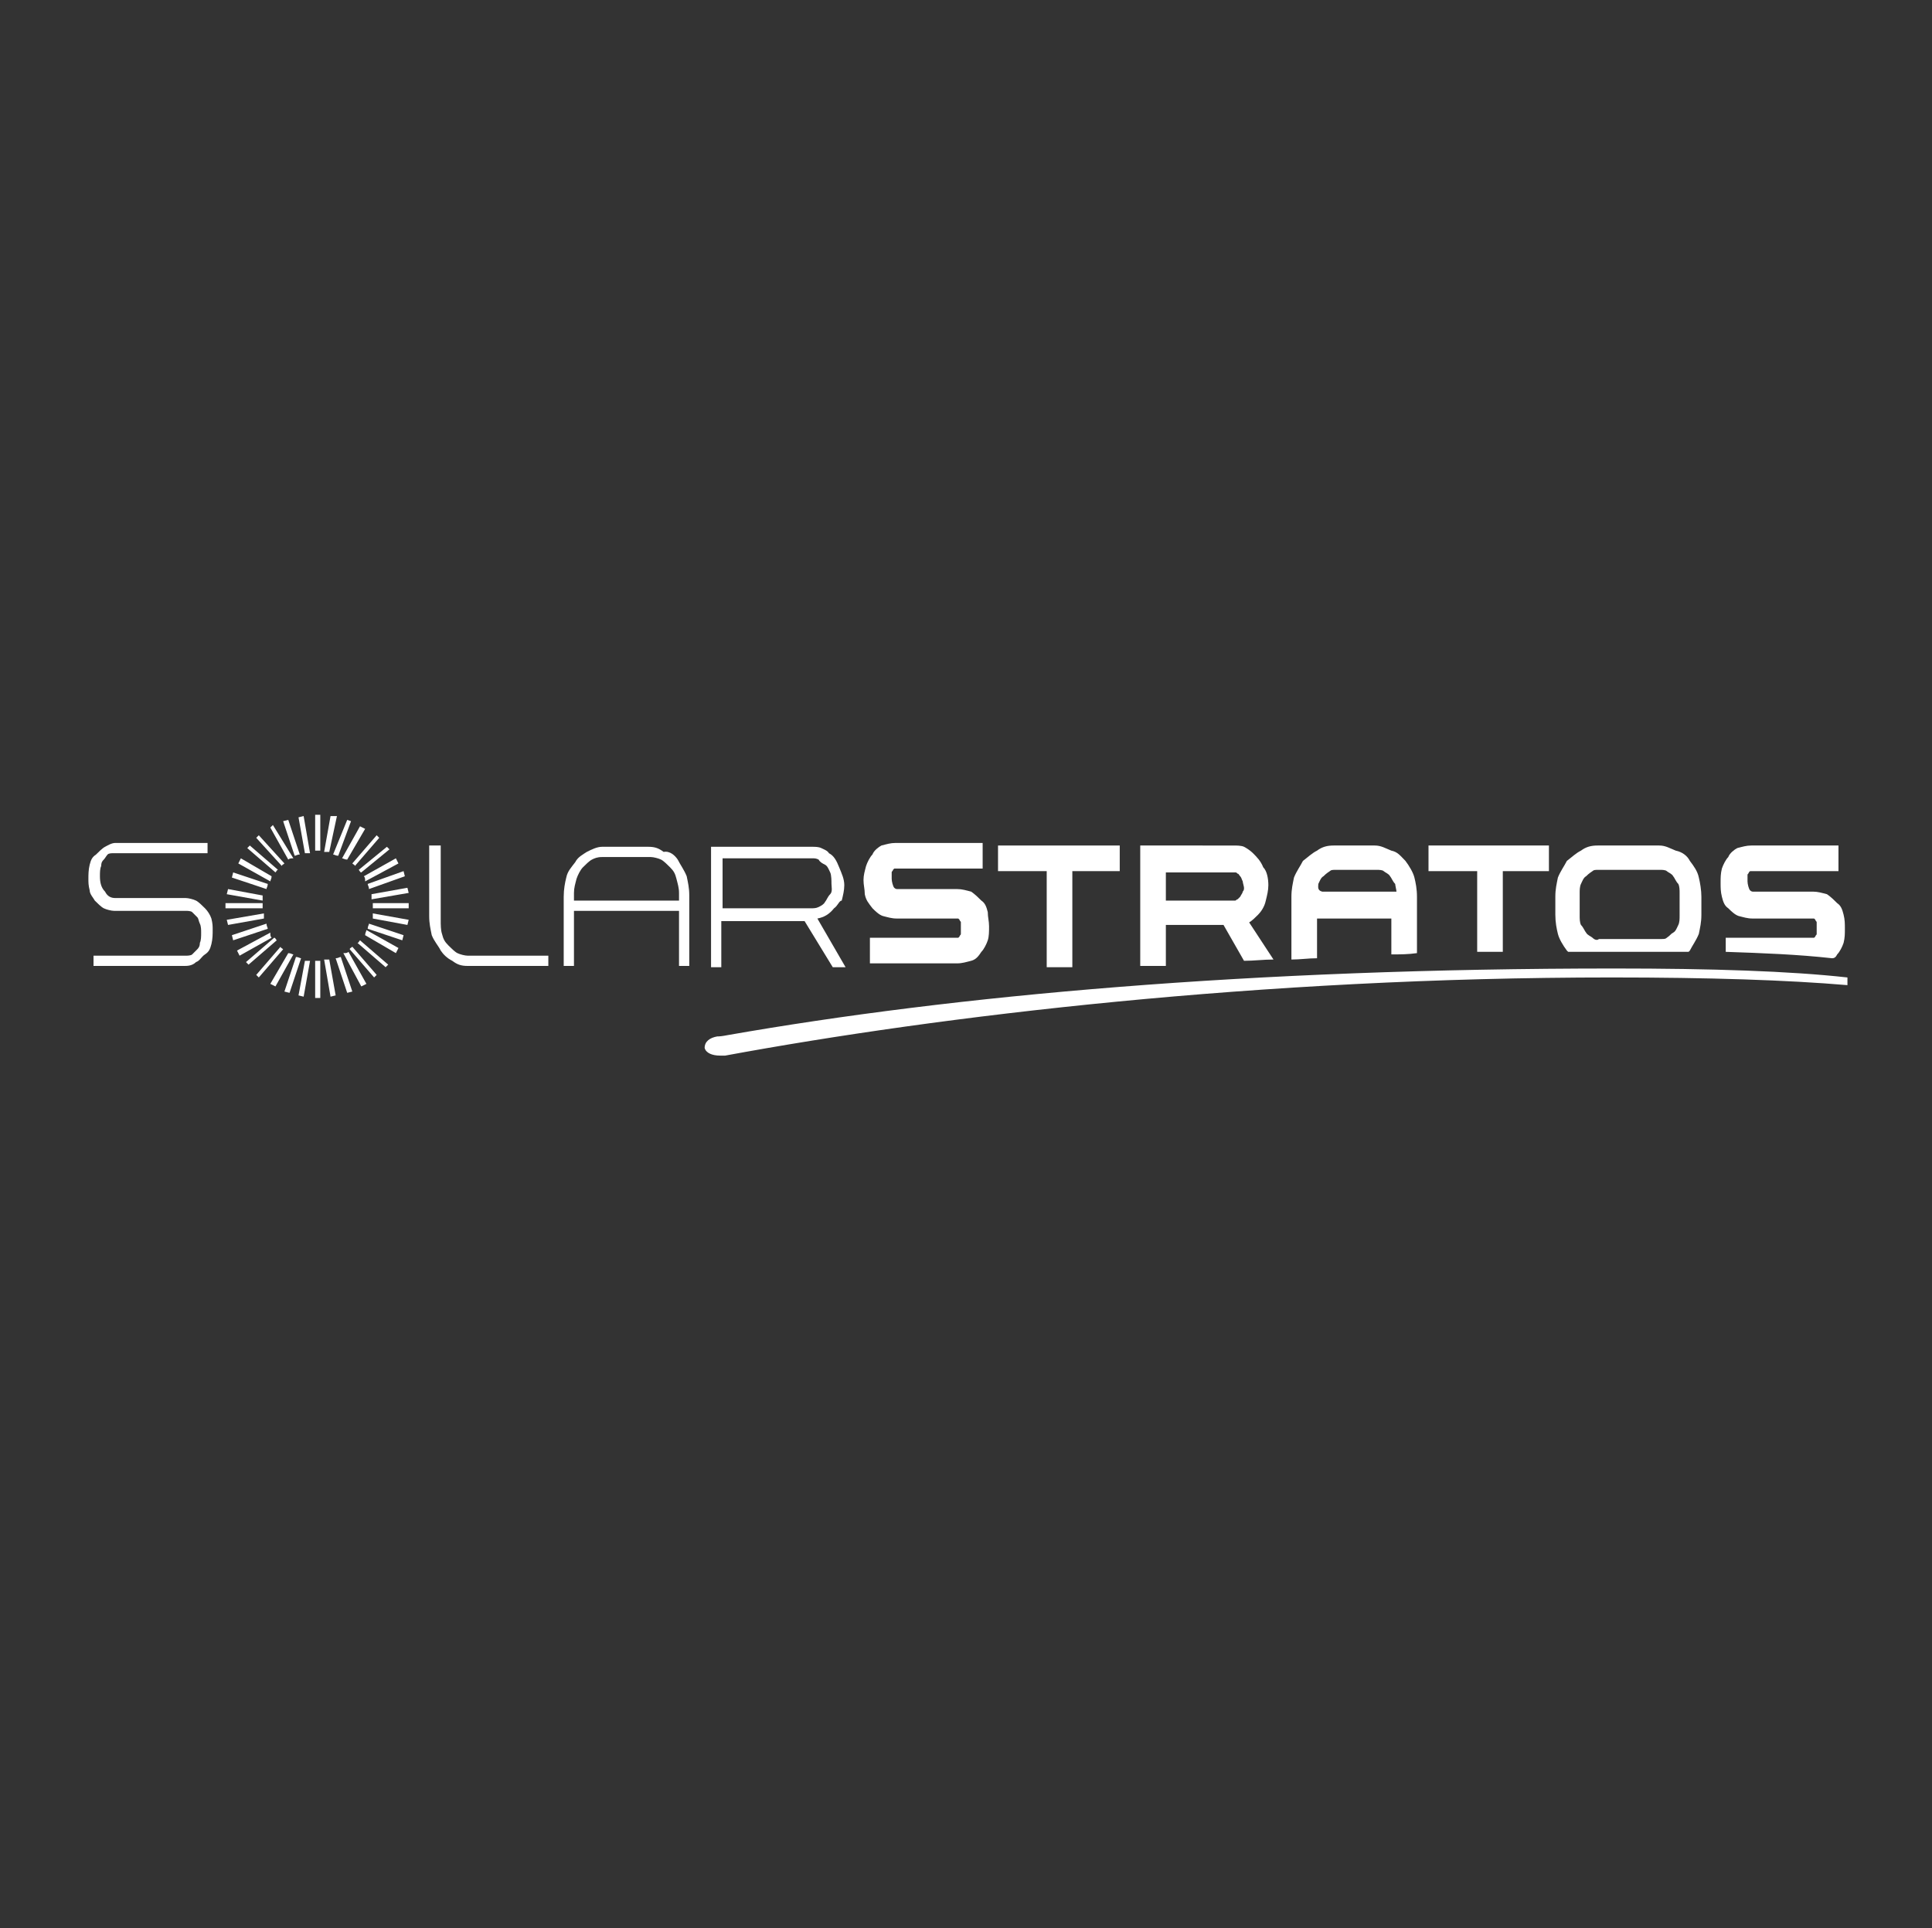 <?xml version="1.0" encoding="utf-8"?>
<!-- Generator: Adobe Illustrator 26.0.2, SVG Export Plug-In . SVG Version: 6.00 Build 0)  -->
<svg version="1.1" id="Layer_1" xmlns="http://www.w3.org/2000/svg" xmlns:xlink="http://www.w3.org/1999/xlink" x="0px" y="0px"
	 viewBox="0 0 150.8 150.5" style="enable-background:new 0 0 150.8 150.5;" xml:space="preserve">
<rect x="0" y="0" width="150.8" height="150.5" fill="#333333" stroke="none"/>
<style type="text/css">
	.st0{display:none;}
	.st1{display:inline;fill:#1E1E1C;}
	.st2{fill:#FFFFFF;}
</style>
<g id="Calque_2" class="st0">
	<rect class="st1" width="150.5" height="150.5"/>
</g>
<g>
	<path class="st2" d="M22.2,67.4c-0.1,0.1-0.2,0.1-0.2,0.2L20,65.4l0.2-0.2L22.2,67.4 M29.1,70.9h2.8v-0.4h-2.8
		C29.1,70.7,29.1,70.8,29.1,70.9z M23.7,63.7l-0.4,0.1l0.5,2.8c0.1,0,0.2,0,0.4,0L23.7,63.7z M19.5,66l-0.2,0.2l2.2,1.9
		c0.1-0.1,0.1-0.2,0.2-0.2L19.5,66z M18.2,68.1l-0.1,0.4l2.7,0.9c0-0.1,0.1-0.2,0.1-0.4L18.2,68.1z M18.8,67l-0.2,0.4l2.5,1.4
		c0-0.1,0.1-0.2,0.1-0.4L18.8,67z M17.8,69.4l-0.1,0.4l2.8,0.5c0-0.1,0-0.2,0-0.4L17.8,69.4z M26.3,63.7h-0.5l-0.5,2.8
		c0.1,0,0.2,0,0.4,0L26.3,63.7z M31.1,67.4L30.9,67l-2.5,1.4c0.1,0.1,0.1,0.2,0.1,0.4L31.1,67.4z M31.6,68.4l-0.1-0.4L28.7,69
		c0,0.1,0.1,0.2,0.1,0.4L31.6,68.4z M27.4,64.1L27.1,64L26,66.7c0.1,0,0.2,0.1,0.4,0.1L27.4,64.1z M31.9,69.7l-0.1-0.4L29,69.8
		c0,0.1,0,0.2,0,0.4L31.9,69.7z M30.4,66.3l-0.2-0.2l-2.2,1.8c0.1,0.1,0.1,0.2,0.2,0.2L30.4,66.3z M28.5,64.7l-0.4-0.2l-1.4,2.5
		c0.1,0,0.2,0.1,0.4,0.1L28.5,64.7z M29.6,65.4l-0.2-0.2l-1.9,2.2c0.1,0.1,0.2,0.1,0.2,0.2L29.6,65.4z M21.3,64.4l-0.2,0.2l1.4,2.5
		c0.1-0.1,0.2-0.1,0.4-0.1L21.3,64.4z M28.2,77l0.4-0.2l-1.4-2.5c-0.1,0.1-0.2,0.1-0.4,0.1L28.2,77z M29.2,76.3l0.2-0.2l-1.9-2.2
		c-0.1,0.1-0.2,0.1-0.2,0.2L29.2,76.3z M25.8,77.8l0.4-0.1l-0.5-2.8c-0.1,0-0.2,0-0.4,0L25.8,77.8z M30.1,75.5l0.2-0.2l-2.2-1.9
		c-0.1,0.1-0.1,0.2-0.2,0.2L30.1,75.5z M27.1,77.5l0.4-0.1l-0.9-2.7c-0.1,0-0.2,0.1-0.4,0.1L27.1,77.5z M31.8,72.2l0.1-0.4l-2.8-0.5
		c0,0.1,0,0.2,0,0.4L31.8,72.2z M31.4,73.4l0.1-0.4l-2.7-0.9c0,0.1-0.1,0.2-0.1,0.4L31.4,73.4z M30.9,74.4l0.2-0.4l-2.5-1.4
		c0,0.1-0.1,0.2-0.1,0.4L30.9,74.4z M19.2,75.1l0.2,0.2l2.2-1.9c-0.1-0.1-0.1-0.2-0.2-0.2L19.2,75.1z M18.5,74.2l0.2,0.4l2.5-1.4
		c-0.1-0.1-0.1-0.2-0.1-0.4L18.5,74.2z M17.7,71.8l0.1,0.4l2.8-0.5c0-0.1,0-0.2,0-0.4L17.7,71.8z M18.1,73l0.1,0.4l2.7-0.9
		c0-0.1-0.1-0.2-0.1-0.4L18.1,73z M22.2,77.4l0.4,0.1l0.9-2.7c-0.1,0-0.2-0.1-0.4-0.1L22.2,77.4z M20,76.1l0.2,0.2l1.9-2.2
		c-0.1-0.1-0.2-0.1-0.2-0.2L20,76.1z M23.3,77.7l0.4,0.1l0.5-2.8c-0.1,0-0.2,0-0.4,0L23.3,77.7z M21.1,76.8l0.4,0.2l1.4-2.5
		c-0.1,0-0.2-0.1-0.4-0.1L21.1,76.8z M22.5,64l-0.4,0.1l0.9,2.7c0.1,0,0.2-0.1,0.4-0.1L22.5,64z M25,66.4v-2.8h-0.4v2.8
		C24.7,66.4,24.9,66.4,25,66.4z M20.5,70.5h-2.9v0.4h2.9C20.5,70.8,20.5,70.7,20.5,70.5z M24.6,75v2.9H25V75
		C24.9,75,24.7,75,24.6,75z"/>
	<path class="st2" d="M14.4,75.4H7.3v-0.8h7.2c0.1,0,0.4,0,0.5-0.1s0.2-0.2,0.4-0.4s0.2-0.4,0.2-0.5c0.1-0.2,0.1-0.5,0.1-0.8
		c0-0.2,0-0.5-0.1-0.7c-0.1-0.2-0.1-0.4-0.2-0.5c-0.1-0.1-0.2-0.2-0.4-0.4c-0.1-0.1-0.4-0.1-0.5-0.1H8.9c-0.2,0-0.6-0.1-0.8-0.2
		c-0.2-0.1-0.5-0.4-0.7-0.6C7.3,70.1,7,69.8,7,69.5c-0.1-0.4-0.1-0.6-0.1-0.9s0-0.7,0.1-1.1c0.1-0.4,0.2-0.6,0.5-0.8
		c0.2-0.2,0.5-0.5,0.7-0.6C8.4,66,8.7,65.8,9,65.8h7.2v0.8H8.9c-0.2,0-0.4,0-0.5,0.1S8.2,67,8.1,67.1c-0.1,0.1-0.2,0.2-0.2,0.5
		c-0.1,0.2-0.1,0.5-0.1,0.8c0,0.5,0.1,0.9,0.4,1.2c0.2,0.4,0.5,0.5,0.8,0.5h5.5c0.2,0,0.6,0.1,0.8,0.2c0.2,0.1,0.5,0.4,0.7,0.6
		c0.2,0.2,0.4,0.5,0.5,0.8c0.1,0.4,0.1,0.6,0.1,0.9s0,0.7-0.1,1.1c-0.1,0.4-0.2,0.6-0.5,0.8s-0.4,0.5-0.7,0.6
		C15,75.4,14.6,75.4,14.4,75.4"/>
	<path class="st2" d="M34.4,66v5.8c0,0.4,0,0.8,0.1,1.1c0.1,0.4,0.2,0.6,0.5,0.9c0.2,0.2,0.5,0.5,0.7,0.6s0.6,0.2,0.8,0.2h6.3v0.8
		h-6.3c-0.5,0-0.8-0.1-1.2-0.4c-0.4-0.2-0.7-0.5-0.9-0.8c-0.2-0.4-0.5-0.7-0.7-1.2c-0.1-0.5-0.2-0.9-0.2-1.5V66H34.4"/>
	<path class="st2" d="M52.9,67.1c0.2,0.4,0.5,0.8,0.7,1.3c0.1,0.5,0.2,0.9,0.2,1.5v5.5H53v-4.3h-8.2v4.3H44V70
		c0-0.6,0.1-1.1,0.2-1.5c0.1-0.5,0.4-0.8,0.7-1.2c0.2-0.4,0.6-0.6,0.9-0.8c0.4-0.2,0.8-0.4,1.2-0.4h3.6c0.5,0,0.8,0.1,1.2,0.4
		C52.3,66.4,52.7,66.8,52.9,67.1 M53,70.3v-0.6c0-0.4-0.1-0.7-0.2-1.1c-0.1-0.4-0.2-0.6-0.5-0.9c-0.2-0.2-0.5-0.5-0.7-0.6
		c-0.2-0.1-0.6-0.2-0.8-0.2h-3.8c-0.4,0-0.6,0.1-0.8,0.2s-0.5,0.4-0.7,0.6c-0.2,0.2-0.4,0.6-0.5,0.9c-0.1,0.4-0.2,0.7-0.2,1.1v0.6
		H53z"/>
	<path class="st2" d="M65.1,70.9c-0.4,0.5-0.8,0.7-1.3,0.8l2.2,3.8H65l-2.2-3.6h-6.5v3.6h-0.8v-9.4h7.9c0.2,0,0.5,0,0.7,0.1
		c0.2,0.1,0.5,0.2,0.6,0.4c0.4,0.2,0.6,0.6,0.8,1.1c0.2,0.5,0.4,0.9,0.4,1.4c0,0.4-0.1,0.8-0.2,1.2C65.5,70.3,65.4,70.7,65.1,70.9
		 M56.3,70.9h7c0.2,0,0.4,0,0.6-0.1c0.2-0.1,0.4-0.2,0.5-0.4c0.1-0.1,0.2-0.4,0.4-0.6s0.1-0.6,0.1-0.8s0-0.7-0.1-0.9
		c-0.1-0.2-0.2-0.5-0.4-0.6s-0.4-0.2-0.5-0.4C63.7,67,63.6,67,63.4,67h-7V70.9z"/>
	<path class="st2" d="M97.5,72c0.2-0.1,0.5-0.4,0.7-0.6c0.2-0.2,0.5-0.6,0.6-1.1c0.1-0.4,0.2-0.8,0.2-1.2c0-0.5-0.1-1.1-0.4-1.4
		c-0.2-0.5-0.5-0.8-0.8-1.1c-0.2-0.2-0.5-0.4-0.7-0.5s-0.6-0.1-0.8-0.1H89v9.4h2v-3.2h4.5l1.6,2.8c0.8,0,1.5-0.1,2.3-0.1L97.5,72
		 M97,69.6c0,0.1-0.1,0.2-0.2,0.4c-0.1,0.1-0.1,0.1-0.2,0.2c-0.1,0-0.1,0.1-0.2,0.1h-5.4v-2.2h5.4c0.1,0,0.1,0,0.2,0.1
		c0.1,0,0.1,0.1,0.2,0.2s0.1,0.2,0.2,0.4c0,0.1,0.1,0.4,0.1,0.5C97.1,69.4,97.1,69.5,97,69.6z"/>
	<path class="st2" d="M131.8,74.3l0.1-0.1c0.2-0.4,0.5-0.8,0.7-1.3c0.1-0.5,0.2-0.9,0.2-1.5V70c0-0.5-0.1-1.1-0.2-1.5
		c-0.1-0.5-0.4-0.9-0.7-1.3c-0.2-0.4-0.6-0.7-1.1-0.8c-0.5-0.2-0.8-0.4-1.3-0.4h-4.8c-0.5,0-0.9,0.1-1.3,0.4
		c-0.4,0.2-0.7,0.5-1.1,0.8c-0.2,0.4-0.5,0.8-0.7,1.3c-0.1,0.5-0.2,0.9-0.2,1.5v1.4c0,0.6,0.1,1.1,0.2,1.5s0.4,0.9,0.7,1.3
		c0,0,0,0,0.1,0.1c1.2,0,2.3,0,3.4,0C128,74.3,129.9,74.3,131.8,74.3 M124.3,73.2c-0.1-0.1-0.4-0.2-0.5-0.4
		c-0.1-0.1-0.2-0.4-0.4-0.6c-0.1-0.2-0.1-0.5-0.1-0.7v-1.8c0-0.2,0-0.5,0.1-0.7s0.2-0.5,0.4-0.6c0.1-0.1,0.2-0.2,0.5-0.4
		c0.1-0.1,0.2-0.1,0.5-0.1h4.8c0.1,0,0.4,0,0.5,0.1c0.1,0.1,0.4,0.2,0.5,0.4c0.1,0.1,0.2,0.4,0.4,0.6c0.1,0.2,0.1,0.5,0.1,0.7v1.8
		c0,0.2,0,0.5-0.1,0.7c-0.1,0.2-0.2,0.5-0.4,0.6s-0.2,0.2-0.5,0.4c-0.1,0.1-0.2,0.1-0.5,0.1h-4.8C124.7,73.4,124.5,73.4,124.3,73.2z
		"/>
	<polyline class="st2" points="81.7,75.5 83.7,75.5 83.7,68 87.4,68 87.4,66 77.9,66 77.9,68 81.7,68 81.7,75.5 	"/>
	<path class="st2" d="M102.8,71.7h5.8v2.8c0.7,0,1.3,0,2-0.1V70c0-0.6-0.1-1.1-0.2-1.5s-0.4-0.9-0.7-1.3c-0.4-0.4-0.6-0.7-1.1-0.8
		c-0.5-0.2-0.8-0.4-1.3-0.4h-3.2c-0.5,0-0.9,0.1-1.3,0.4c-0.4,0.2-0.7,0.5-1.1,0.8c-0.2,0.4-0.5,0.8-0.7,1.3
		c-0.1,0.5-0.2,0.9-0.2,1.5v4.9c0.7,0,1.3-0.1,2-0.1L102.8,71.7 M102.9,69c0.1-0.2,0.2-0.5,0.4-0.6c0.1-0.1,0.2-0.2,0.5-0.4
		c0.1-0.1,0.2-0.1,0.5-0.1h3.2c0.1,0,0.4,0,0.5,0.1s0.4,0.2,0.5,0.4c0.1,0.1,0.2,0.4,0.4,0.6c0,0.1,0.1,0.5,0.1,0.6h-5.8
		C102.8,69.5,102.9,69.2,102.9,69z"/>
	<path class="st2" d="M117.1,68h3.8v-2h-9.4v2h3.8v6.3c0.7,0,1.3,0,2,0V68"/>
	<path class="st2" d="M143.4,74.5c0.2-0.2,0.4-0.6,0.5-0.9c0.1-0.4,0.1-0.7,0.1-1.1c0-0.4,0-0.7-0.1-1.1c-0.1-0.4-0.2-0.7-0.5-0.9
		c-0.2-0.2-0.5-0.5-0.8-0.7c-0.4-0.1-0.7-0.2-1.1-0.2h-4.7c0,0-0.1,0-0.2-0.1c-0.1-0.1-0.2-0.5-0.2-0.7s0-0.4,0-0.5s0.1-0.1,0.1-0.2
		l0.1-0.1c0,0,0,0,0.1,0h6.8v-2h-6.8c-0.4,0-0.7,0.1-1.1,0.2c-0.2,0.1-0.6,0.4-0.7,0.7c-0.2,0.2-0.4,0.6-0.5,0.9
		c-0.1,0.4-0.1,0.7-0.1,1.1c0,0.4,0,0.7,0.1,1.1c0.1,0.4,0.2,0.7,0.5,0.9c0.2,0.2,0.5,0.5,0.8,0.6c0.4,0.1,0.7,0.2,1.1,0.2h4.7h0.1
		l0.1,0.1c0,0.1,0.1,0.1,0.1,0.2s0,0.2,0,0.4c0,0.1,0,0.4,0,0.5s-0.1,0.1-0.1,0.2l-0.1,0.1h-0.1h-6.8v1.1c2.9,0.1,5.6,0.2,8.3,0.5
		C143.2,74.8,143.3,74.7,143.4,74.5"/>
	<path class="st2" d="M68.1,70.9c0.2,0.2,0.5,0.5,0.8,0.6c0.4,0.1,0.7,0.2,1.1,0.2h4.7h0.1l0.1,0.1c0,0.1,0.1,0.1,0.1,0.2
		s0,0.2,0,0.4c0,0.1,0,0.4,0,0.5s-0.1,0.1-0.1,0.2l-0.1,0.1h-0.1h-6.8v2h6.8c0.4,0,0.7-0.1,1.1-0.2s0.6-0.4,0.8-0.7
		c0.2-0.2,0.4-0.6,0.5-0.9s0.1-0.7,0.1-1.1c0-0.4-0.1-0.7-0.1-1.1c-0.1-0.4-0.2-0.7-0.5-0.9c-0.2-0.2-0.5-0.5-0.8-0.7
		c-0.4-0.1-0.7-0.2-1.1-0.2h-4.7c0,0-0.1,0-0.2-0.1c-0.1-0.1-0.2-0.5-0.2-0.7s0-0.4,0-0.5s0.1-0.1,0.1-0.2l0.1-0.1c0,0,0,0,0.1,0
		h6.8v-2h-6.8c-0.4,0-0.7,0.1-1.1,0.2c-0.2,0.1-0.6,0.4-0.7,0.7c-0.2,0.2-0.4,0.6-0.5,0.9c-0.1,0.4-0.2,0.7-0.2,1.1s0.1,0.7,0.1,1.1
		C67.6,70.3,67.8,70.5,68.1,70.9"/>
	<path class="st2" d="M126,75.6c-28.5,0-51.5,2.1-69.2,5.2c0,0-0.5,0.1-0.7,0.1c0,0,0,0-0.1,0C55.4,81,55,81.3,55,81.8
		c0.1,0.4,0.6,0.6,1.2,0.6c0,0,0.2,0,0.4,0l0,0c16.8-3.1,41.7-6.1,69.2-6.1c7.6,0,13.7,0.2,18.4,0.6v-0.6
		C139.7,75.8,133.6,75.6,126,75.6"/>
</g>
</svg>
